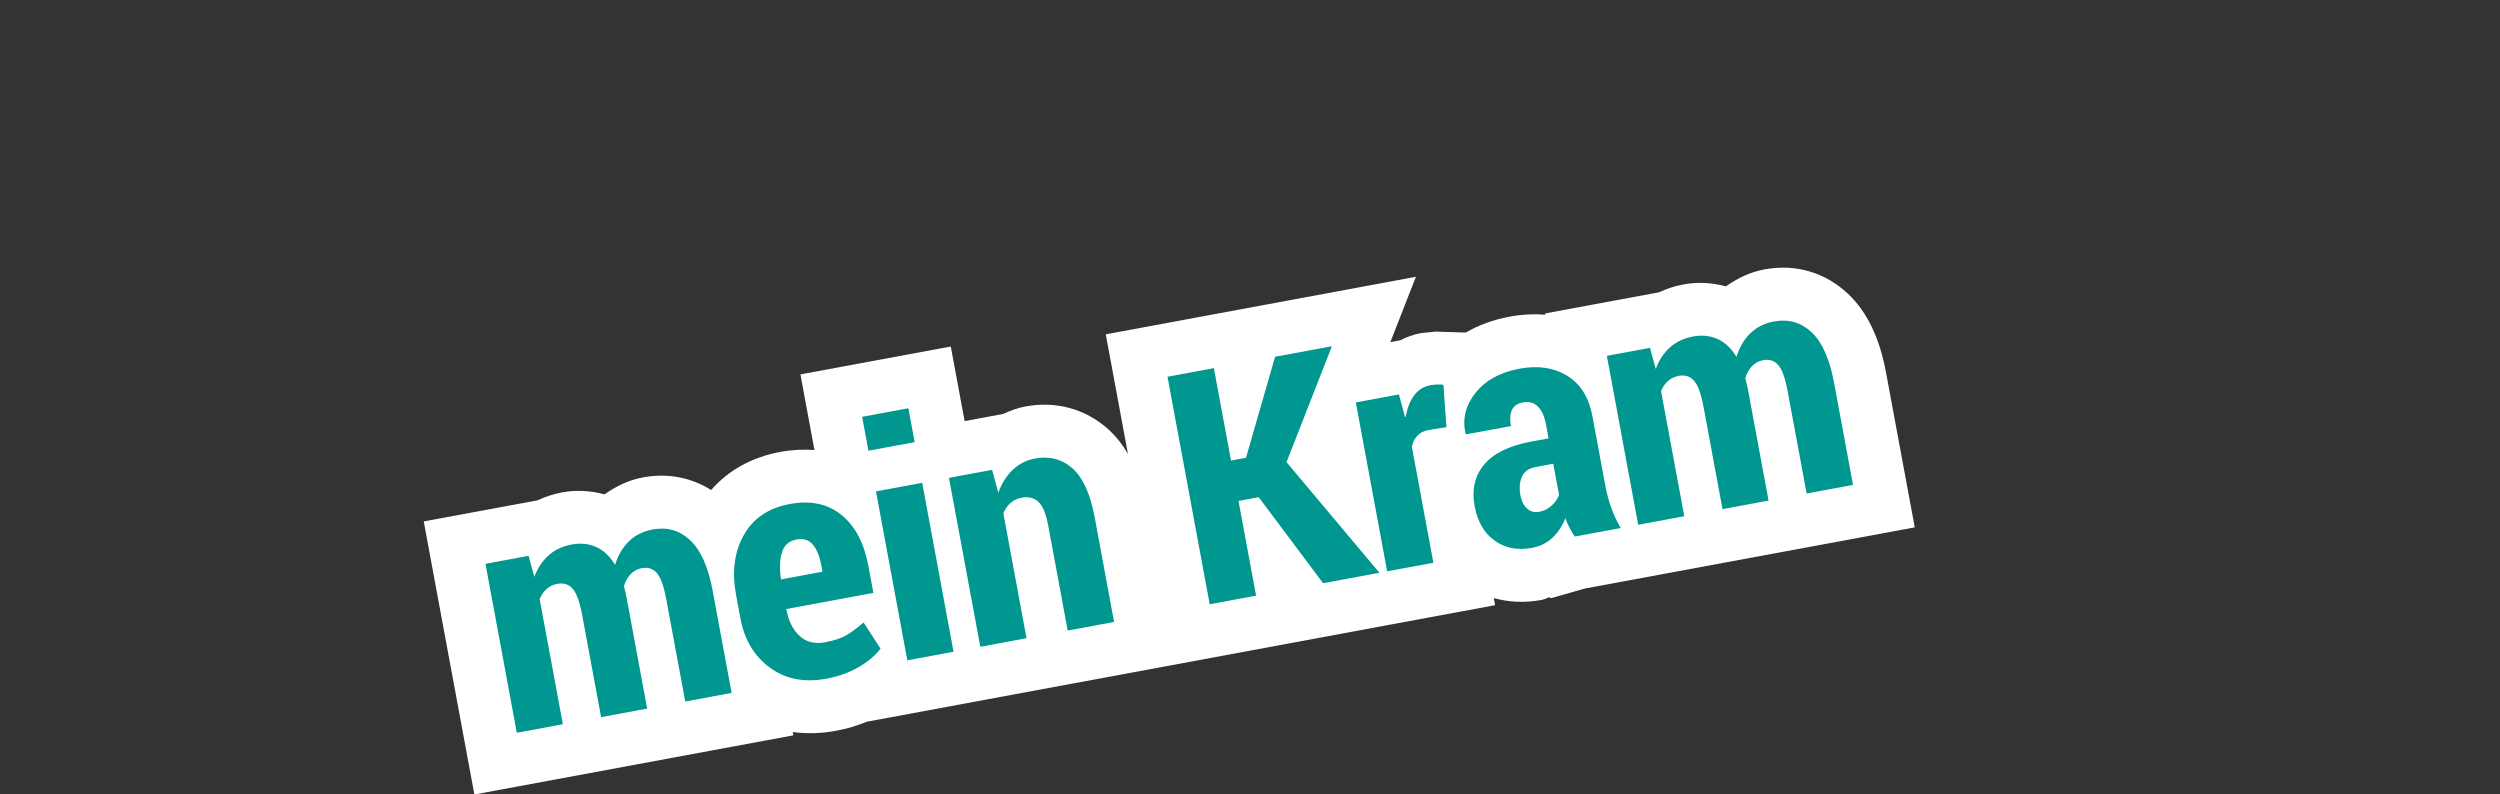 <?xml version="1.0" encoding="utf-8"?>
<!-- Generator: Adobe Illustrator 12.0.0, SVG Export Plug-In  -->
<!DOCTYPE svg PUBLIC "-//W3C//DTD SVG 1.1//EN" "http://www.w3.org/Graphics/SVG/1.1/DTD/svg11.dtd">
<svg  version="1.1" xmlns="http://www.w3.org/2000/svg" xmlns:xlink="http://www.w3.org/1999/xlink" xmlns:a="http://ns.adobe.com/AdobeSVGViewerExtensions/3.0/"
	 width="236" height="75" viewBox="0 -0.773 236 75" enable-background="new 0 -0.773 236 75" xml:space="preserve">
<rect x="0" y="-0.773" width="236" height="75" fill="#333333" stroke="none"/>
<defs>
</defs>
<rect opacity="0" fill="#1DEFDF" width="235.998" height="74.227"/>
<path fill="#FFFFFF" d="M180.753,49.01l-2.701-14.563c-0.618-3.333-1.795-5.781-3.598-7.482c-2.157-2.033-4.96-2.851-7.896-2.306
	c-1.376,0.255-2.555,0.849-3.631,1.602c-1.288-0.35-2.648-0.438-4.021-0.183c-0.818,0.151-1.579,0.414-2.299,0.743
	c-0.836,0.156-10.747,1.995-10.747,1.995l0.022,0.12c-1.078-0.09-2.197-0.035-3.342,0.177c-1.561,0.289-2.953,0.796-4.172,1.507
	l-1.604-0.05l-1.234-0.041c-0.042,0.001-1.418,0.147-1.418,0.147c-0.697,0.129-1.339,0.377-1.951,0.68
	c-0.06,0.011-0.405,0.075-0.913,0.169c1.311-3.351,2.413-6.168,2.413-6.168l-29.277,5.431l2.092,11.278
	c-0.536-0.912-1.166-1.698-1.903-2.355l-0.005-0.005c-2.132-1.895-4.896-2.643-7.784-2.106c-0.747,0.139-1.434,0.406-2.101,0.708
	c-0.341,0.063-1.84,0.342-3.623,0.672l-1.306-7.04L75.56,34.569l1.305,7.041l0,0l0.019,0.102c-0.979-0.076-2.047-0.042-3.229,0.177
	c-2.689,0.499-4.902,1.732-6.52,3.594c-1.897-1.19-4.124-1.62-6.438-1.19c-1.376,0.255-2.555,0.849-3.631,1.602
	c-1.287-0.349-2.648-0.438-4.021-0.183c-0.822,0.152-1.586,0.415-2.31,0.747C49.907,46.611,40,48.448,40,48.448l4.781,25.778
	l14.181-2.628v-0.001c1.278-0.237,15.931-2.954,15.931-2.954l-0.058-0.313c1.304,0.175,2.67,0.146,4.083-0.117
	c1.032-0.191,2.005-0.486,2.926-0.859l11.465-2.128c1.545-0.286,2.99-0.554,3.476-0.645v0.001l13.406-2.487v0.001l21.184-3.93
	l9.762-1.81c0,0-0.048-0.258-0.125-0.673c1.411,0.398,2.932,0.469,4.517,0.176c0.277-0.052,0.516-0.188,0.783-0.264
	c0.005,0.009,0.068,0.111,0.068,0.111l3.198-0.917l1.064-0.197l0,0L180.753,49.01z M82.731,39.981
	c0.406-0.591,0.468-0.682,0.925-1.346C84.32,39.092,84.41,39.153,85,39.56c-0.194,0.283-0.31,0.45-0.427,0.621
	c-0.509,0.095-0.819,0.152-0.819,0.152v0.001l-0.401,0.074C83.181,40.29,83.014,40.176,82.731,39.981z"/>
<g>
	<path fill="#009790" d="M65.162,50.234c-0.996-0.938-2.18-1.281-3.552-1.026c-0.901,0.167-1.648,0.539-2.24,1.117
		c-0.592,0.577-1.027,1.319-1.304,2.225c-0.49-0.813-1.087-1.377-1.791-1.688c-0.705-0.312-1.476-0.391-2.316-0.234
		c-0.86,0.159-1.586,0.503-2.177,1.029c-0.59,0.526-1.037,1.204-1.339,2.033l-0.544-1.991l-4.071,0.755l2.958,15.946l4.348-0.806
		l-2.191-11.813c0.162-0.387,0.381-0.704,0.657-0.954s0.615-0.412,1.014-0.486c0.594-0.11,1.076,0.045,1.445,0.465
		c0.369,0.42,0.667,1.241,0.894,2.461l1.791,9.657l4.348-0.807l-1.939-10.453c-0.037-0.198-0.077-0.386-0.121-0.565
		c-0.044-0.181-0.088-0.363-0.133-0.549c0.138-0.454,0.35-0.829,0.633-1.126c0.284-0.297,0.636-0.484,1.056-0.562
		c0.583-0.108,1.057,0.045,1.42,0.462c0.363,0.416,0.659,1.239,0.887,2.47l1.791,9.656l4.378-0.812l-1.789-9.646
		C66.862,52.76,66.158,51.175,65.162,50.234z M79.855,59.216c-0.48,0.271-1.129,0.484-1.948,0.636
		c-1.004,0.187-1.817-0.016-2.44-0.604c-0.624-0.589-1.033-1.412-1.229-2.469l-0.011-0.059l8.219-1.524l-0.475-2.563
		c-0.398-2.148-1.247-3.748-2.542-4.797c-1.297-1.049-2.918-1.393-4.863-1.032c-2.019,0.375-3.47,1.356-4.356,2.944
		c-0.888,1.588-1.131,3.459-0.731,5.611l0.416,2.242c0.372,2.005,1.294,3.553,2.768,4.643c1.473,1.089,3.254,1.44,5.344,1.053
		c1.146-0.213,2.167-0.58,3.062-1.103c0.894-0.521,1.577-1.102,2.053-1.74l-1.602-2.468C80.889,58.533,80.334,58.942,79.855,59.216z
		 M73.821,51.354c0.214-0.671,0.669-1.071,1.367-1.2c0.645-0.12,1.156,0.038,1.533,0.472c0.376,0.434,0.648,1.093,0.812,1.979
		l0.11,0.591l-3.917,0.727C73.574,52.881,73.605,52.025,73.821,51.354z M86.344,40.966l-0.594-3.2l-4.363,0.809l0.593,3.2
		L86.344,40.966z M82.693,45.615l2.958,15.947l4.363-0.81l-2.958-15.946L82.693,45.615z M101.247,43.442
		c-0.983-0.874-2.167-1.185-3.549-0.928c-0.81,0.15-1.508,0.506-2.099,1.067c-0.59,0.563-1.042,1.28-1.357,2.152l-0.589-2.151
		l-4.071,0.755l2.958,15.946l4.363-0.809l-2.188-11.798c0.162-0.386,0.388-0.708,0.679-0.967c0.291-0.256,0.632-0.422,1.021-0.494
		c0.676-0.125,1.217,0.006,1.623,0.395s0.711,1.133,0.915,2.235l1.838,9.908l4.378-0.813l-1.835-9.896
		C102.926,45.853,102.231,44.319,101.247,43.442z M125.729,31.913l-5.361,0.994l-2.745,9.535l-1.414,0.263l-1.618-8.727
		l-4.378,0.813l3.983,21.478l4.378-0.813l-1.659-8.941l1.905-0.354l6.083,8.121l5.315-0.986l-8.77-10.442L125.729,31.913z
		 M134.89,39.813l1.652-0.261l-0.283-4.008c-0.173-0.018-0.373-0.023-0.599-0.018c-0.227,0.008-0.438,0.028-0.631,0.064
		c-0.636,0.118-1.15,0.441-1.544,0.972c-0.394,0.53-0.654,1.203-0.777,2.02l-0.083-0.016l-0.565-2.106l-4.071,0.755l2.958,15.946
		l4.363-0.809l-2.032-10.958c0.09-0.424,0.267-0.772,0.529-1.045C134.067,40.077,134.429,39.897,134.89,39.813z M151.527,44.996
		l-1.198-6.46c-0.332-1.79-1.128-3.068-2.388-3.837c-1.261-0.768-2.756-0.992-4.487-0.671c-1.834,0.34-3.22,1.101-4.162,2.28
		c-0.941,1.182-1.258,2.46-0.949,3.836l0.063,0.079l4.228-0.769c-0.119-0.641-0.086-1.15,0.097-1.531
		c0.184-0.38,0.521-0.616,1.013-0.707c0.584-0.108,1.061,0.02,1.43,0.383c0.37,0.365,0.626,0.935,0.771,1.712l0.241,1.298
		l-1.644,0.305c-2.069,0.384-3.548,1.106-4.437,2.167c-0.89,1.061-1.189,2.372-0.899,3.937c0.269,1.446,0.895,2.526,1.88,3.238
		c0.984,0.713,2.163,0.941,3.536,0.688c0.777-0.145,1.425-0.467,1.942-0.964c0.517-0.497,0.92-1.107,1.209-1.833
		c0.111,0.315,0.245,0.622,0.401,0.919c0.155,0.297,0.32,0.566,0.492,0.81l4.332-0.804c-0.358-0.614-0.656-1.251-0.894-1.909
		C151.864,46.506,151.672,45.782,151.527,44.996z M146.452,46.979c-0.333,0.296-0.719,0.483-1.159,0.565
		c-0.44,0.081-0.82-0.021-1.138-0.309c-0.318-0.287-0.526-0.696-0.625-1.228c-0.126-0.68-0.082-1.268,0.134-1.766
		c0.214-0.497,0.654-0.809,1.321-0.932l1.644-0.306l0.545,2.938C147.024,46.339,146.783,46.684,146.452,46.979z M173.136,35.358
		c-0.414-2.232-1.118-3.818-2.114-4.758c-0.996-0.938-2.18-1.281-3.552-1.026c-0.901,0.167-1.648,0.539-2.24,1.117
		c-0.592,0.577-1.027,1.319-1.304,2.225c-0.49-0.813-1.087-1.377-1.791-1.688c-0.705-0.312-1.476-0.391-2.316-0.234
		c-0.86,0.159-1.586,0.503-2.177,1.029c-0.59,0.526-1.037,1.204-1.339,2.033l-0.544-1.992l-4.071,0.756l2.958,15.946l4.348-0.807
		l-2.191-11.812c0.162-0.387,0.381-0.705,0.657-0.954c0.276-0.25,0.615-0.412,1.014-0.486c0.595-0.11,1.076,0.045,1.445,0.465
		c0.369,0.42,0.667,1.241,0.894,2.461l1.791,9.657l4.348-0.807l-1.939-10.453c-0.037-0.198-0.076-0.386-0.121-0.566
		c-0.044-0.18-0.088-0.362-0.134-0.548c0.139-0.454,0.35-0.829,0.634-1.126c0.283-0.297,0.636-0.484,1.056-0.563
		c0.584-0.107,1.057,0.046,1.42,0.463c0.363,0.415,0.659,1.239,0.887,2.47l1.791,9.656l4.378-0.812L173.136,35.358z"/>
</g>
</svg>
